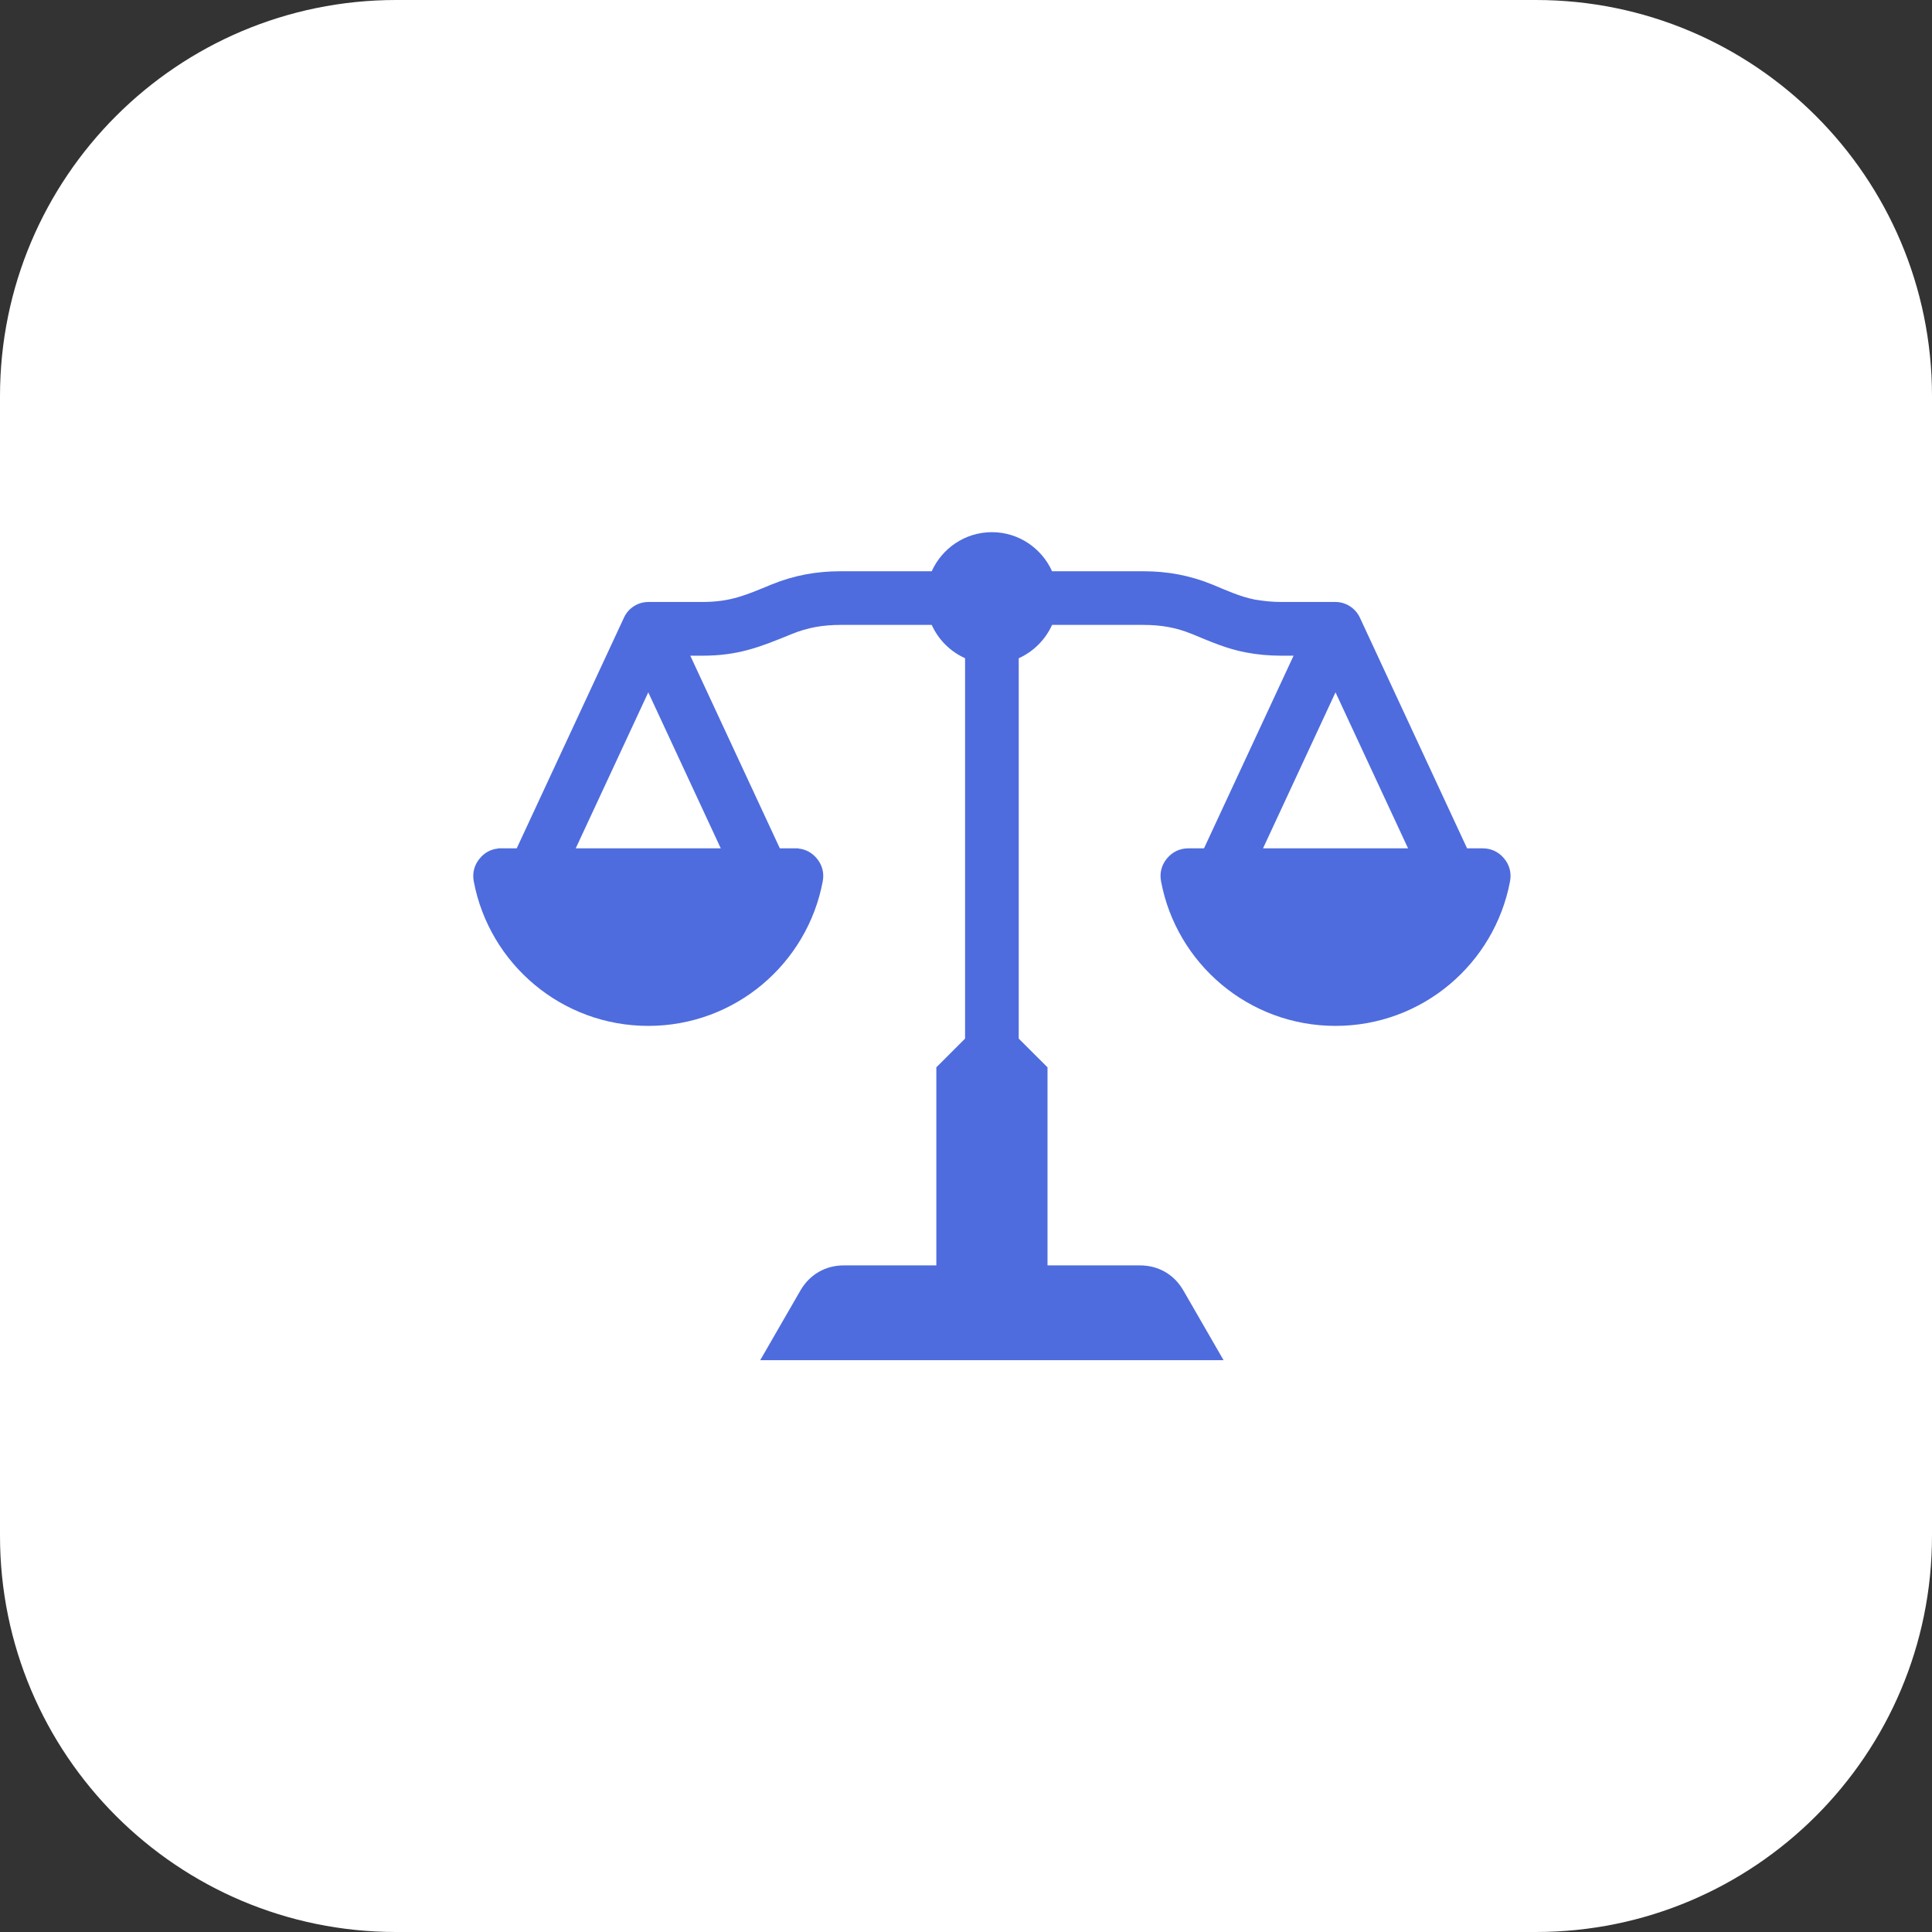 <?xml version="1.0" encoding="UTF-8"?> <svg xmlns="http://www.w3.org/2000/svg" width="31" height="31" viewBox="0 0 31 31" fill="none"><rect x="0" y="0" width="31" height="31" fill="#333333" stroke="none"/><path d="M24.644 0C28.154 0 31 2.846 31 6.356V24.644C31 28.154 28.154 31 24.644 31H6.356C2.846 31 0 28.154 0 24.644V6.356C0 2.846 2.846 0 6.356 0H24.644Z" fill="white"></path><path fill-rule="evenodd" clip-rule="evenodd" d="M24.134 13.774C24.046 13.668 23.927 13.612 23.789 13.612H23.54L21.82 9.91C21.75 9.759 21.595 9.659 21.429 9.659H20.562C20.409 9.659 20.286 9.645 20.135 9.621C19.897 9.574 19.68 9.473 19.457 9.381C19.094 9.232 18.734 9.166 18.343 9.166H16.881C16.715 8.797 16.345 8.539 15.916 8.539C15.486 8.539 15.116 8.797 14.95 9.166H13.489C13.097 9.166 12.737 9.232 12.374 9.381C11.973 9.546 11.727 9.659 11.269 9.659H10.402C10.239 9.66 10.084 9.753 10.012 9.91L8.291 13.612H8.042C8.042 13.612 8.042 13.612 8.042 13.612H7.994C7.994 13.613 7.994 13.614 7.994 13.615C7.876 13.626 7.775 13.681 7.698 13.774C7.609 13.88 7.577 14.007 7.602 14.143C7.851 15.463 9.01 16.461 10.402 16.461C11.794 16.461 12.953 15.463 13.201 14.143C13.227 14.007 13.194 13.88 13.106 13.774C13.028 13.681 12.927 13.626 12.81 13.615C12.81 13.614 12.81 13.613 12.81 13.612H12.761C12.761 13.612 12.761 13.612 12.761 13.612H12.513L11.076 10.521H11.269C11.845 10.521 12.191 10.384 12.7 10.175C12.961 10.068 13.207 10.027 13.489 10.027H14.95C15.057 10.264 15.248 10.455 15.485 10.561V16.665L15.024 17.126V20.304H13.539C13.245 20.304 12.992 20.45 12.844 20.705L12.198 21.825H19.633L18.987 20.705C18.84 20.45 18.587 20.304 18.292 20.304H16.808V17.126L16.346 16.665V10.562C16.583 10.455 16.774 10.264 16.881 10.027H18.343C18.625 10.027 18.869 10.067 19.131 10.175C19.418 10.293 19.678 10.409 19.988 10.468C20.174 10.504 20.363 10.521 20.562 10.521H20.756L19.319 13.612H19.07C18.932 13.612 18.813 13.668 18.725 13.774C18.637 13.88 18.604 14.007 18.63 14.143C18.878 15.463 20.037 16.461 21.429 16.461C22.822 16.461 23.98 15.463 24.229 14.143C24.255 14.007 24.222 13.88 24.134 13.774H24.134ZM11.565 13.612H9.238L10.402 11.109L11.565 13.612H11.565ZM20.266 13.612L21.429 11.109L22.593 13.612H20.266H20.266Z" fill="#4E6CDD"></path></svg> 